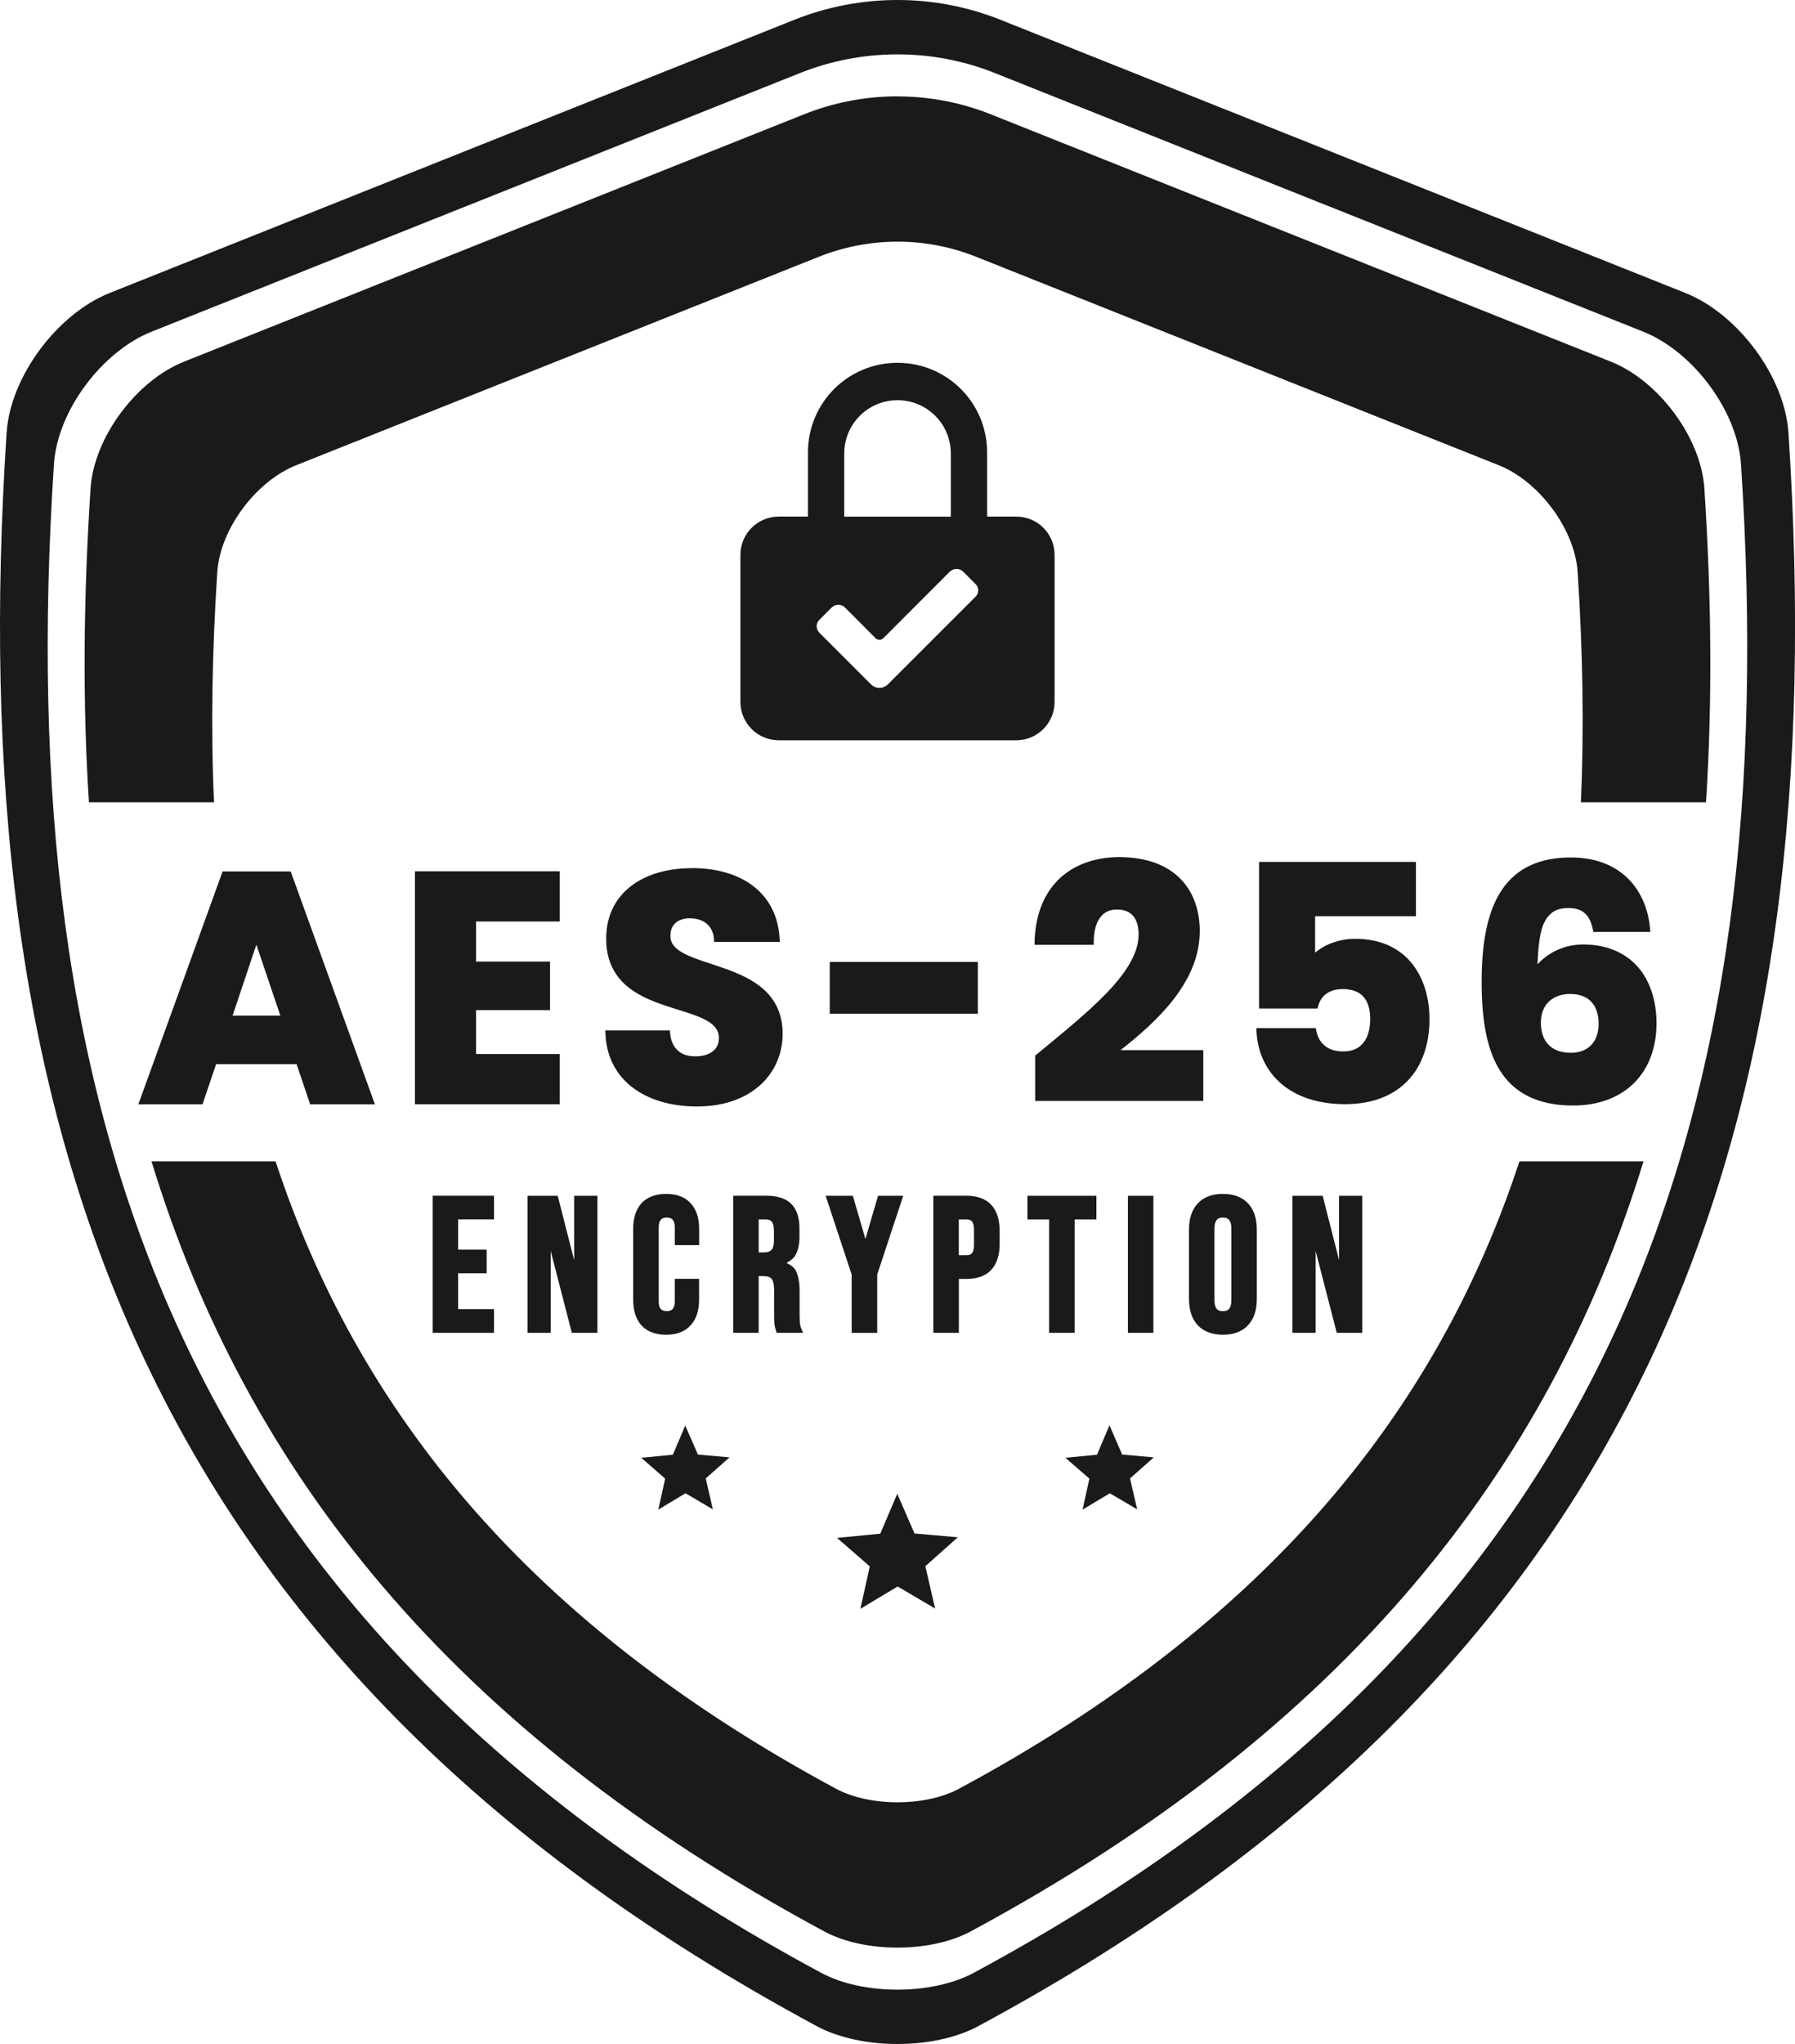 <?xml version="1.0" encoding="UTF-8"?> <svg xmlns="http://www.w3.org/2000/svg" id="a" data-name="Layer 1" width="263.62" height="300" viewBox="0 0 263.62 300"><path d="M131.66,0c-5.13.02-10.22,1-14.99,2.9L16.13,42.99c-7.71,3.07-14.62,12.27-15.16,20.55-6.57,100.33,18.85,179.97,119,233.85,6.48,3.48,17.21,3.48,23.68,0,100.15-53.88,125.57-133.52,119.01-233.85-.54-8.29-7.45-17.48-15.16-20.55L146.95,2.91C142.08.97,136.89-.02,131.66,0h0ZM131.66,7.98c4.96-.02,9.87.91,14.47,2.75l95.2,37.95c7.3,2.91,13.84,11.61,14.36,19.46,6.21,95-17.86,170.4-112.68,221.41-6.13,3.3-16.29,3.3-22.42,0C25.77,238.54,1.71,163.13,7.92,68.14c.51-7.85,7.05-16.55,14.35-19.46L117.47,10.73c4.51-1.8,9.33-2.73,14.19-2.75h0ZM131.67,14.14c-4.65.02-9.26.91-13.57,2.63L27.03,53.08c-6.99,2.78-13.24,11.11-13.73,18.61-1.04,15.94-1.19,31.3-.24,46.06h18.37c-.48-10.88-.28-22.14.48-33.77.41-6.33,5.69-13.34,11.57-15.69l76.77-30.6c3.64-1.45,7.52-2.2,11.44-2.22,4-.02,7.96.74,11.67,2.22l76.77,30.6c5.89,2.35,11.16,9.37,11.57,15.69.76,11.63.95,22.89.48,33.77h18.37c.95-14.76.8-30.12-.24-46.06-.49-7.5-6.75-15.83-13.73-18.61l-91.07-36.3c-4.4-1.76-9.11-2.65-13.85-2.63h0ZM131.81,53.25c-7.29,0-13.15,5.87-13.15,13.16v9.41h-4.29c-3.11,0-5.63,2.52-5.63,5.62v21.58c0,3.11,2.52,5.63,5.63,5.63h34.88c3.11,0,5.63-2.52,5.63-5.63v-21.58c0-3.11-2.52-5.62-5.63-5.62h-4.28v-9.41c0-7.29-5.87-13.16-13.16-13.16h0ZM131.81,58.74c4.34,0,7.83,3.49,7.83,7.83v9.26h-15.65v-9.26c0-4.34,3.49-7.83,7.83-7.83h0ZM140.43,83.51h0s.07,0,.11,0c.56,0,.96.43.96.43l1.79,1.8c.5.5.5,1.31,0,1.82l-12.88,12.87c-.69.7-1.82.7-2.51,0l-7.58-7.58c-.51-.51-.51-1.34,0-1.86l1.83-1.83c.54-.53,1.4-.53,1.94,0l4.5,4.51c.31.32.83.32,1.14,0l9.72-9.73c.29-.28.62-.43.98-.43h0ZM164.38,125.8c-3.24,0-6.29.93-8.57,2.96-2.28,2.04-3.75,5.17-3.87,9.47v.44s8.69,0,8.69,0v-.43c0-1.58.35-2.77.93-3.56.58-.78,1.38-1.19,2.48-1.19s1.89.35,2.4.97c.51.61.78,1.54.78,2.73,0,2.73-1.87,5.62-4.72,8.58-2.85,2.96-6.63,5.99-10.31,9.03l-.16.13v6.66h24.69v-7.46h-12.16c5.37-4.21,11.64-10,11.64-17.46,0-3.01-.91-5.74-2.86-7.71-1.96-1.97-4.93-3.16-8.96-3.16h0ZM230.71,125.85c-4.58,0-7.93,1.55-10.06,4.64-2.13,3.08-3.05,7.62-3.05,13.59,0,5.21.63,9.72,2.65,12.98,2.02,3.26,5.46,5.2,10.78,5.2,3.82,0,6.9-1.23,9.01-3.36,2.11-2.14,3.24-5.16,3.24-8.7s-1.1-6.61-3.01-8.58c-1.91-1.98-4.61-3-7.72-3-2.8,0-5.14,1.16-6.75,2.92.11-2.59.34-4.86.99-6.13.76-1.5,1.82-2.14,3.53-2.14,1.14,0,1.9.28,2.46.79s.93,1.29,1.16,2.38l.07.34h8.36l-.04-.47c-.22-2.64-1.19-5.26-3.09-7.22-1.9-1.96-4.72-3.24-8.54-3.24h0ZM184.91,126.51v21.51h8.59l.08-.32c.38-1.45,1.5-2.53,3.62-2.53,1.37,0,2.34.38,3,1.08.66.71,1.03,1.78,1.03,3.28s-.32,2.64-.96,3.47c-.64.83-1.58,1.32-3.02,1.32-2.48,0-3.64-1.43-3.94-3.07l-.07-.35h-8.73l.02.45c.15,3.09,1.4,5.79,3.63,7.7,2.23,1.91,5.41,3.01,9.38,3.01s7.06-1.22,9.18-3.42c2.12-2.19,3.22-5.33,3.22-9.07,0-2.87-.74-5.8-2.48-8.04-1.74-2.23-4.51-3.74-8.39-3.74-2.47,0-4.51.85-5.93,2.03v-5.34h14.81v-7.98h-23.03ZM101.61,127.42c-3.56,0-6.69.9-8.95,2.64-2.26,1.74-3.62,4.34-3.63,7.62-.03,3.06,1.06,5.21,2.68,6.73,1.62,1.52,3.75,2.42,5.85,3.13,2.1.72,4.17,1.25,5.67,1.96.75.36,1.35.75,1.74,1.21.4.46.61.96.61,1.63,0,.86-.32,1.5-.9,1.96-.58.46-1.45.74-2.57.74s-1.92-.28-2.54-.83c-.63-.55-1.04-1.38-1.16-2.58l-.03-.39h-9.48l.02.44c.12,3.49,1.66,6.21,4.08,8.01,2.42,1.8,5.7,2.71,9.36,2.71,3.98,0,7.13-1.19,9.28-3.13,2.15-1.94,3.3-4.63,3.3-7.55s-1.1-4.97-2.72-6.45c-1.62-1.48-3.73-2.39-5.81-3.13-2.08-.74-4.13-1.31-5.62-2.02-.74-.36-1.34-.75-1.73-1.2-.39-.44-.6-.91-.6-1.53,0-.94.31-1.57.82-1.99.51-.42,1.26-.64,2.15-.62h0c1.01.03,1.82.32,2.41.84.58.52.95,1.25,1.02,2.22l.02.4h9.64l-.02-.45c-.17-3.29-1.54-5.92-3.81-7.69-2.27-1.77-5.4-2.69-9.11-2.69h0ZM32.7,127.89l-.11.29-12.27,33.9h9.42l2-5.89h11.82l1.99,5.89h9.51l-12.37-34.18h-10ZM60.94,127.89v34.18h21.27v-7.37h-12.3v-6.45h10.87v-7.12h-10.87v-5.88h12.3v-7.37h-21.27ZM37.65,138.64l3.52,10.42h-7.01l3.49-10.42ZM121.86,141.18v7.6h21.75v-7.6h-21.75ZM230.61,145.89c1.43,0,2.44.43,3.12,1.17.68.74,1.05,1.82,1.05,3.19s-.41,2.44-1.1,3.15c-.69.71-1.69,1.12-2.97,1.12-1.46,0-2.54-.42-3.27-1.16-.73-.74-1.14-1.82-1.14-3.26s.49-2.49,1.27-3.18c.77-.69,1.85-1.04,3.05-1.04h0ZM22.25,170.45c13.92,45.53,44.01,83.55,98.83,113.04,5.86,3.15,15.58,3.15,21.45,0,54.82-29.49,84.91-67.52,98.84-113.04h-18.22c-12.15,36.96-37.38,67.92-82.3,92.08-4.94,2.66-13.14,2.66-18.08,0-44.92-24.17-70.14-55.13-82.3-92.08h-18.22ZM97.83,175.23c-1.53,0-2.76.45-3.61,1.36h0c-.83.91-1.23,2.19-1.23,3.76v10.43c0,1.57.4,2.85,1.23,3.76h0c.85.92,2.08,1.36,3.61,1.36s2.75-.45,3.58-1.36h0c.85-.91,1.26-2.19,1.26-3.76v-3.09h-3.57v3.32c0,.54-.12.89-.3,1.1-.18.21-.44.32-.88.32s-.7-.11-.88-.32c-.18-.21-.3-.56-.3-1.1v-10.85c0-.55.12-.92.3-1.13.18-.21.44-.33.88-.33s.7.12.88.33c.18.21.3.58.3,1.13v2.59h3.58v-2.4c0-1.57-.41-2.85-1.26-3.76-.83-.91-2.06-1.36-3.59-1.36h0ZM179.6,175.23c-1.56,0-2.82.46-3.69,1.39-.87.93-1.29,2.23-1.29,3.84v10.21c0,1.61.42,2.91,1.29,3.84.87.93,2.13,1.39,3.69,1.39s2.82-.46,3.69-1.39c.87-.93,1.29-2.23,1.29-3.84v-10.21c0-1.61-.42-2.92-1.29-3.84-.87-.93-2.13-1.39-3.69-1.39h0ZM63.54,175.51v20.11h9.01v-3.47h-5.27v-5.27h4.19v-3.47h-4.19v-4.44h5.27v-3.47h-9.01ZM77.47,175.51v20.11h3.41v-12.01l3.1,12.01h3.75v-20.11h-3.41v9.44l-2.41-9.44h-4.45ZM107.68,175.51v20.11h3.74v-8.32h.71c.64,0,1.01.16,1.2.4h0s0,0,0,0c.2.24.36.79.36,1.64v3.55c0,.73.01,1.23.06,1.54.04.31.12.62.24.96l.08.23h3.88l-.22-.49c-.13-.3-.22-.6-.25-.9-.03-.33-.05-.78-.05-1.32v-3.41c0-1.18-.16-2.14-.5-2.89-.27-.61-.83-.96-1.42-1.24.54-.31,1.06-.66,1.36-1.23.37-.71.54-1.58.54-2.63v-1.19c0-1.57-.38-2.79-1.18-3.6-.81-.83-2.06-1.22-3.68-1.22h-4.87ZM121.26,175.51l.15.46,3.67,11.1v8.56h3.75v-8.56l3.82-11.56h-3.7l-1.85,6.34-1.85-6.34h-3.98ZM137.07,175.51v20.11h3.75v-7.91h1.1c1.58,0,2.83-.43,3.66-1.33.83-.9,1.23-2.19,1.23-3.81v-1.92c0-1.63-.4-2.92-1.23-3.82-.84-.9-2.09-1.33-3.66-1.33h-4.84ZM150.89,175.51v3.47h3.19v16.64h3.75v-16.64h3.19v-3.47h-10.13ZM165.65,175.51v20.11h3.74v-20.11h-3.74ZM189.81,175.51v20.11h3.41v-12.01l3.1,12.01h3.75v-20.11h-3.41v9.44l-2.41-9.44h-4.44ZM179.6,178.7c.46,0,.73.12.92.36.19.23.32.62.32,1.21v10.6c0,.59-.13.99-.32,1.22-.19.23-.46.35-.92.35s-.73-.12-.92-.35c-.19-.23-.32-.63-.32-1.22v-10.6c0-.59.13-.98.32-1.21.19-.23.46-.36.92-.36h0ZM111.42,178.98h1.04c.47,0,.72.12.89.33h0c.18.23.31.65.31,1.31v1.5c0,.69-.15,1.12-.37,1.34h0s0,0,0,0c-.21.23-.55.36-1.1.36h-.77v-4.85ZM140.81,178.98h1.1c.44,0,.68.11.84.29h0s0,0,0,0c.16.18.29.56.29,1.18v2.3c0,.62-.13,1-.29,1.18h0s0,0,0,0c-.16.19-.41.3-.84.3h-1.1v-5.27ZM100.64,209.22l-1.82,4.29-4.64.45,3.51,3.06-1.01,4.55,4-2.4,4.01,2.36-1.04-4.54,3.49-3.09-4.64-.41-1.87-4.27ZM162.93,209.22l-1.82,4.29-4.64.45,3.52,3.06-1,4.55,4-2.4,4.02,2.36-1.05-4.54,3.49-3.09-4.64-.41-1.86-4.27ZM131.78,219.23l-2.5,5.87-6.35.62,4.81,4.18-1.38,6.23,5.47-3.28,5.5,3.23-1.43-6.21,4.77-4.24-6.36-.56-2.55-5.85ZM131.78,219.23" fill="#1a1a1a"></path></svg> 